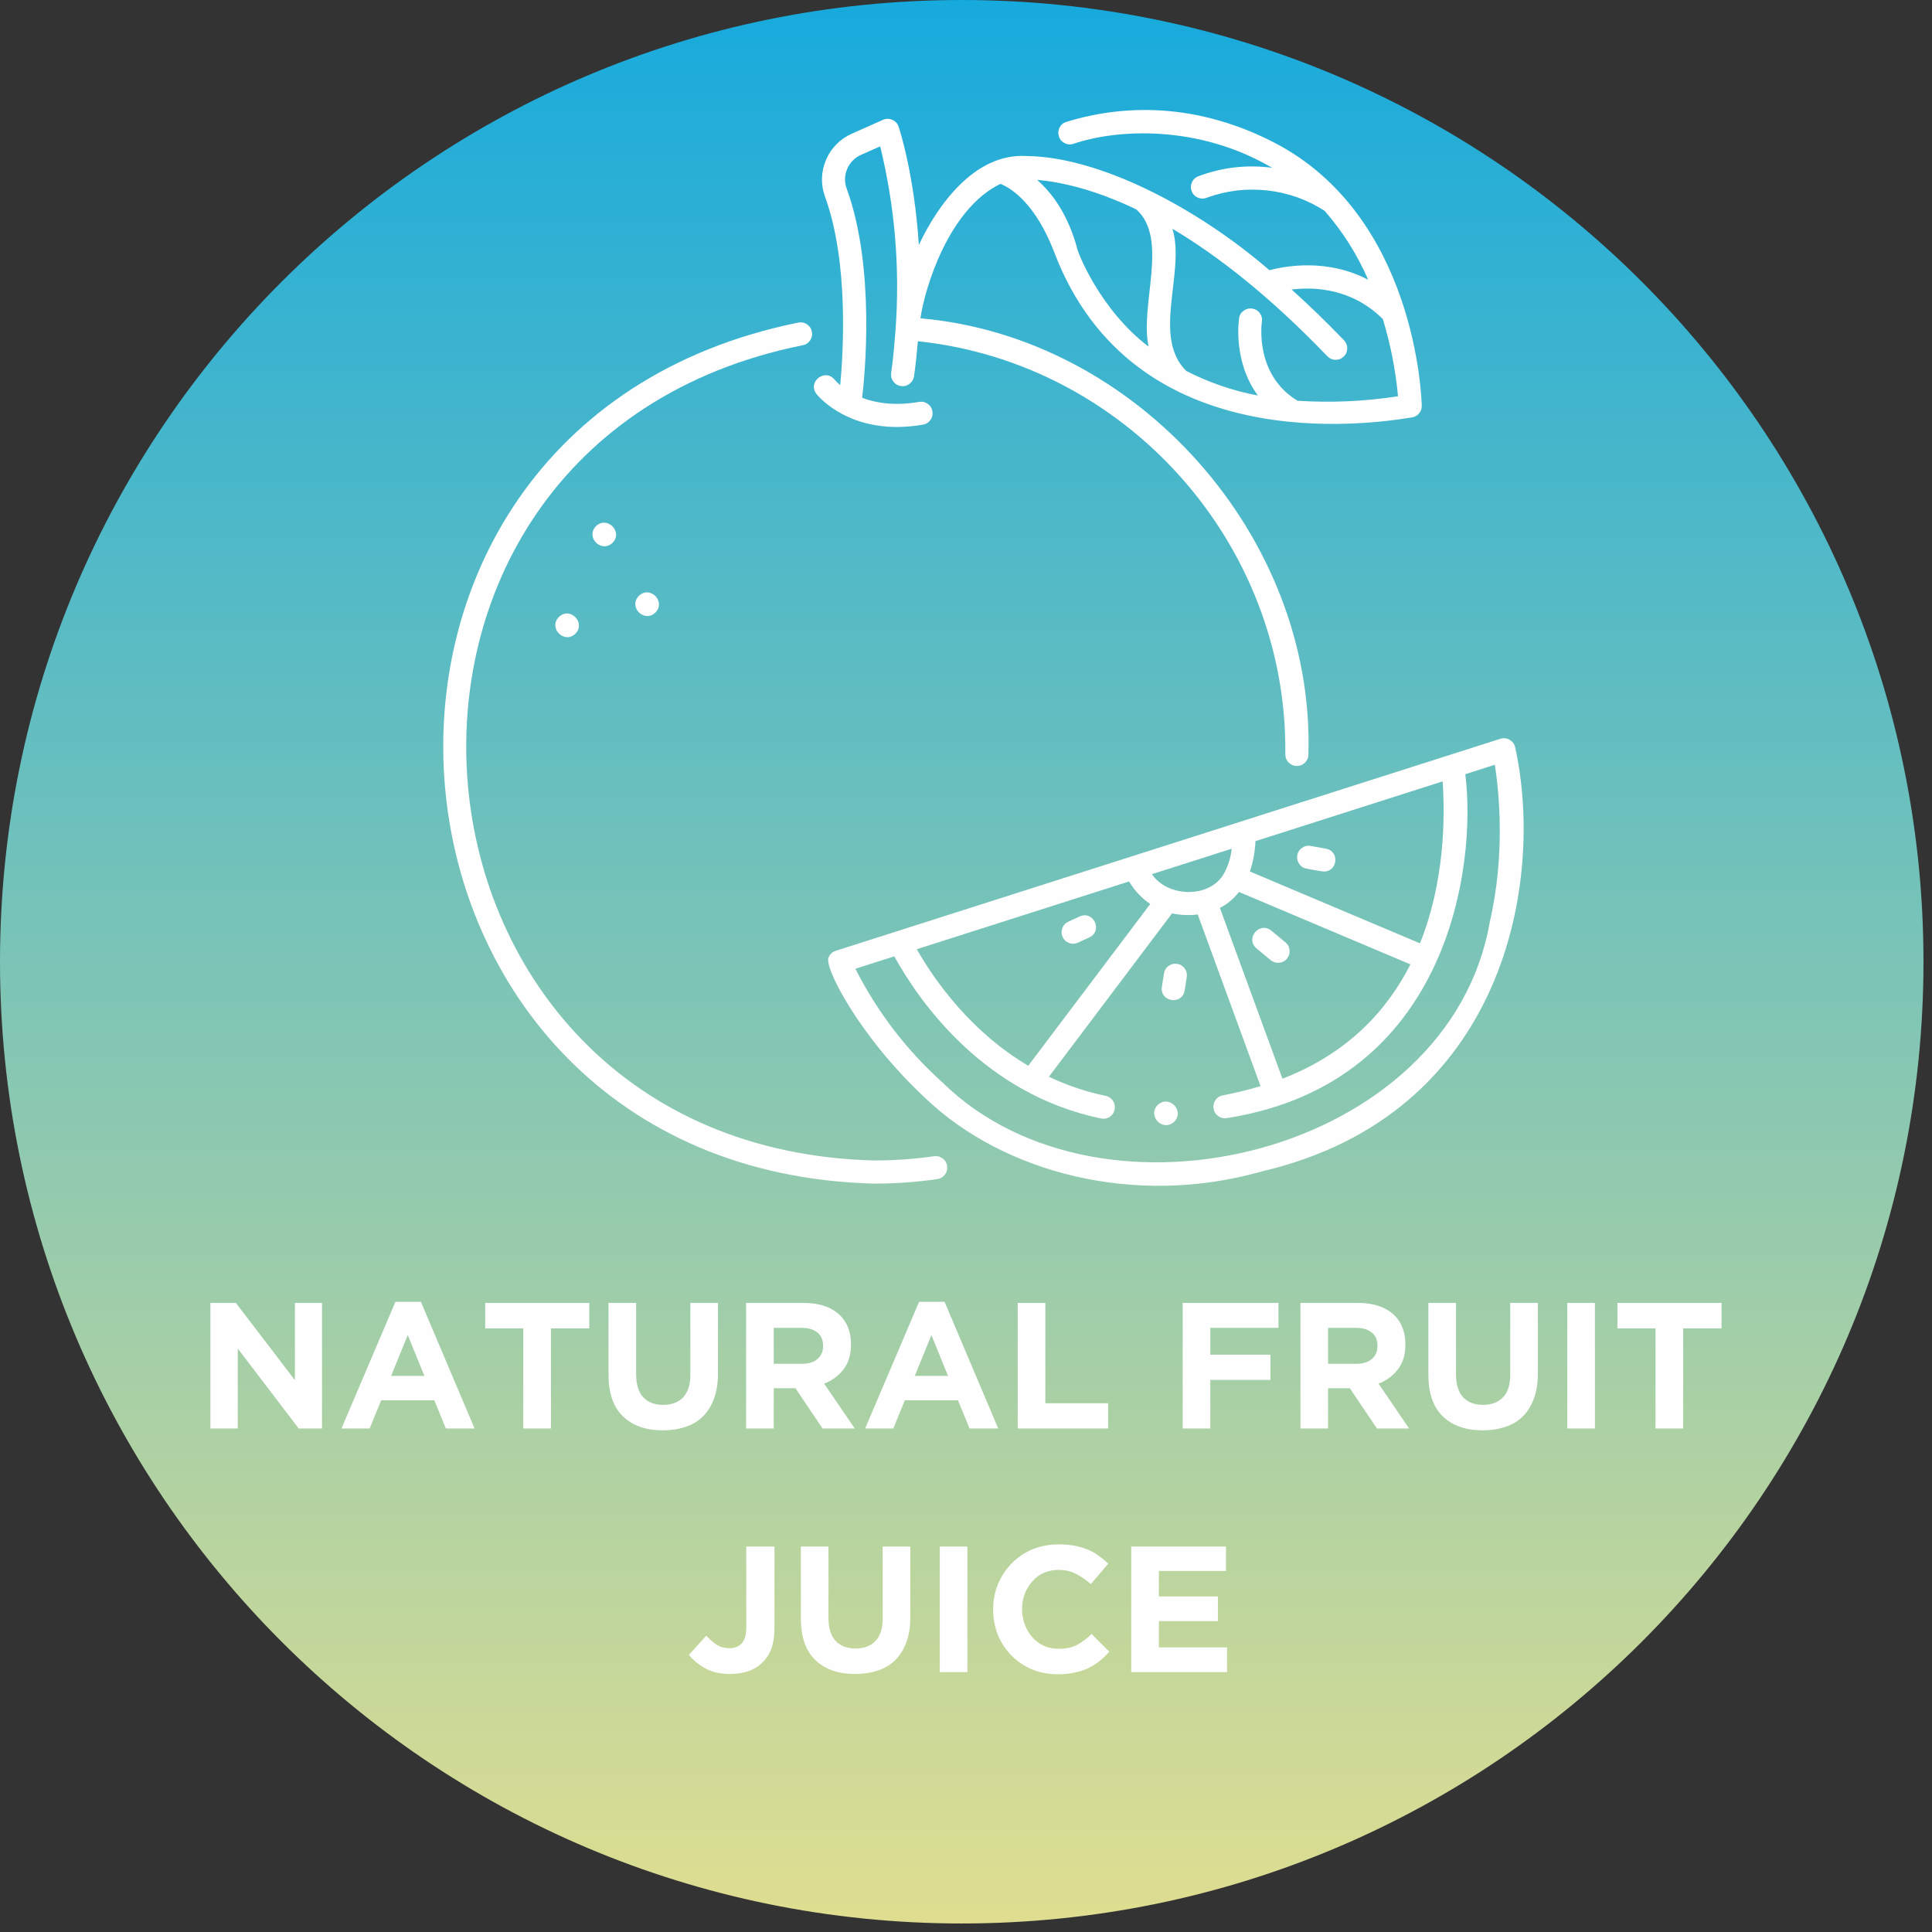 <svg xmlns="http://www.w3.org/2000/svg" xmlns:xlink="http://www.w3.org/1999/xlink" width="150" zoomAndPan="magnify" viewBox="0 0 112.5 112.5" height="150" preserveAspectRatio="xMidYMid meet" version="1.0"><rect x="0" y="0" width="112.5" height="112.5" fill="#333333" stroke="none"/><defs><g/><clipPath id="8e413da20f"><path d="M 0 0 L 112.004 0 L 112.004 112.004 L 0 112.004 Z M 0 0 " clip-rule="nonzero"/></clipPath><clipPath id="9acb863416"><path d="M 56 0 C 25.074 0 0 25.074 0 56 C 0 86.93 25.074 112.004 56 112.004 C 86.93 112.004 112.004 86.93 112.004 56 C 112.004 25.074 86.93 0 56 0 Z M 56 0 " clip-rule="nonzero"/></clipPath><linearGradient x1="128" gradientTransform="matrix(0.438, 0, 0, 0.438, 0, 0)" y1="0" x2="128" gradientUnits="userSpaceOnUse" y2="256" id="57dfe2f392"><stop stop-opacity="1" stop-color="rgb(9%, 66.699%, 86.699%)" offset="0"/><stop stop-opacity="1" stop-color="rgb(9.306%, 66.779%, 86.581%)" offset="0.004"/><stop stop-opacity="1" stop-color="rgb(9.615%, 66.858%, 86.464%)" offset="0.008"/><stop stop-opacity="1" stop-color="rgb(9.923%, 66.937%, 86.345%)" offset="0.012"/><stop stop-opacity="1" stop-color="rgb(10.231%, 67.018%, 86.227%)" offset="0.016"/><stop stop-opacity="1" stop-color="rgb(10.538%, 67.097%, 86.108%)" offset="0.02"/><stop stop-opacity="1" stop-color="rgb(10.846%, 67.177%, 85.991%)" offset="0.023"/><stop stop-opacity="1" stop-color="rgb(11.154%, 67.256%, 85.873%)" offset="0.027"/><stop stop-opacity="1" stop-color="rgb(11.462%, 67.337%, 85.756%)" offset="0.031"/><stop stop-opacity="1" stop-color="rgb(11.769%, 67.416%, 85.637%)" offset="0.035"/><stop stop-opacity="1" stop-color="rgb(12.077%, 67.496%, 85.519%)" offset="0.039"/><stop stop-opacity="1" stop-color="rgb(12.384%, 67.575%, 85.4%)" offset="0.043"/><stop stop-opacity="1" stop-color="rgb(12.692%, 67.656%, 85.283%)" offset="0.047"/><stop stop-opacity="1" stop-color="rgb(13%, 67.735%, 85.165%)" offset="0.051"/><stop stop-opacity="1" stop-color="rgb(13.309%, 67.815%, 85.048%)" offset="0.055"/><stop stop-opacity="1" stop-color="rgb(13.615%, 67.894%, 84.929%)" offset="0.059"/><stop stop-opacity="1" stop-color="rgb(13.924%, 67.975%, 84.811%)" offset="0.062"/><stop stop-opacity="1" stop-color="rgb(14.232%, 68.054%, 84.694%)" offset="0.066"/><stop stop-opacity="1" stop-color="rgb(14.54%, 68.134%, 84.576%)" offset="0.07"/><stop stop-opacity="1" stop-color="rgb(14.847%, 68.213%, 84.457%)" offset="0.074"/><stop stop-opacity="1" stop-color="rgb(15.155%, 68.292%, 84.34%)" offset="0.078"/><stop stop-opacity="1" stop-color="rgb(15.463%, 68.372%, 84.221%)" offset="0.082"/><stop stop-opacity="1" stop-color="rgb(15.771%, 68.452%, 84.103%)" offset="0.086"/><stop stop-opacity="1" stop-color="rgb(16.078%, 68.532%, 83.986%)" offset="0.09"/><stop stop-opacity="1" stop-color="rgb(16.386%, 68.611%, 83.868%)" offset="0.094"/><stop stop-opacity="1" stop-color="rgb(16.695%, 68.69%, 83.749%)" offset="0.098"/><stop stop-opacity="1" stop-color="rgb(17.003%, 68.771%, 83.632%)" offset="0.102"/><stop stop-opacity="1" stop-color="rgb(17.31%, 68.851%, 83.513%)" offset="0.105"/><stop stop-opacity="1" stop-color="rgb(17.618%, 68.93%, 83.395%)" offset="0.109"/><stop stop-opacity="1" stop-color="rgb(17.926%, 69.009%, 83.278%)" offset="0.113"/><stop stop-opacity="1" stop-color="rgb(18.234%, 69.09%, 83.16%)" offset="0.117"/><stop stop-opacity="1" stop-color="rgb(18.541%, 69.17%, 83.041%)" offset="0.121"/><stop stop-opacity="1" stop-color="rgb(18.849%, 69.249%, 82.924%)" offset="0.125"/><stop stop-opacity="1" stop-color="rgb(19.156%, 69.328%, 82.806%)" offset="0.129"/><stop stop-opacity="1" stop-color="rgb(19.464%, 69.409%, 82.689%)" offset="0.133"/><stop stop-opacity="1" stop-color="rgb(19.772%, 69.489%, 82.57%)" offset="0.137"/><stop stop-opacity="1" stop-color="rgb(20.081%, 69.568%, 82.452%)" offset="0.141"/><stop stop-opacity="1" stop-color="rgb(20.387%, 69.647%, 82.333%)" offset="0.145"/><stop stop-opacity="1" stop-color="rgb(20.695%, 69.728%, 82.216%)" offset="0.148"/><stop stop-opacity="1" stop-color="rgb(21.004%, 69.807%, 82.098%)" offset="0.152"/><stop stop-opacity="1" stop-color="rgb(21.312%, 69.887%, 81.981%)" offset="0.156"/><stop stop-opacity="1" stop-color="rgb(21.619%, 69.966%, 81.862%)" offset="0.16"/><stop stop-opacity="1" stop-color="rgb(21.927%, 70.045%, 81.744%)" offset="0.164"/><stop stop-opacity="1" stop-color="rgb(22.235%, 70.125%, 81.625%)" offset="0.168"/><stop stop-opacity="1" stop-color="rgb(22.543%, 70.206%, 81.508%)" offset="0.172"/><stop stop-opacity="1" stop-color="rgb(22.85%, 70.285%, 81.39%)" offset="0.176"/><stop stop-opacity="1" stop-color="rgb(23.158%, 70.364%, 81.273%)" offset="0.18"/><stop stop-opacity="1" stop-color="rgb(23.466%, 70.444%, 81.154%)" offset="0.184"/><stop stop-opacity="1" stop-color="rgb(23.775%, 70.525%, 81.036%)" offset="0.188"/><stop stop-opacity="1" stop-color="rgb(24.081%, 70.604%, 80.919%)" offset="0.191"/><stop stop-opacity="1" stop-color="rgb(24.39%, 70.683%, 80.801%)" offset="0.195"/><stop stop-opacity="1" stop-color="rgb(24.698%, 70.763%, 80.682%)" offset="0.199"/><stop stop-opacity="1" stop-color="rgb(25.006%, 70.844%, 80.565%)" offset="0.203"/><stop stop-opacity="1" stop-color="rgb(25.313%, 70.923%, 80.446%)" offset="0.207"/><stop stop-opacity="1" stop-color="rgb(25.621%, 71.002%, 80.328%)" offset="0.211"/><stop stop-opacity="1" stop-color="rgb(25.929%, 71.082%, 80.211%)" offset="0.215"/><stop stop-opacity="1" stop-color="rgb(26.237%, 71.162%, 80.093%)" offset="0.219"/><stop stop-opacity="1" stop-color="rgb(26.544%, 71.242%, 79.974%)" offset="0.223"/><stop stop-opacity="1" stop-color="rgb(26.852%, 71.321%, 79.857%)" offset="0.227"/><stop stop-opacity="1" stop-color="rgb(27.159%, 71.4%, 79.738%)" offset="0.23"/><stop stop-opacity="1" stop-color="rgb(27.467%, 71.48%, 79.62%)" offset="0.234"/><stop stop-opacity="1" stop-color="rgb(27.776%, 71.559%, 79.503%)" offset="0.238"/><stop stop-opacity="1" stop-color="rgb(28.084%, 71.64%, 79.385%)" offset="0.242"/><stop stop-opacity="1" stop-color="rgb(28.391%, 71.719%, 79.266%)" offset="0.246"/><stop stop-opacity="1" stop-color="rgb(28.699%, 71.799%, 79.149%)" offset="0.25"/><stop stop-opacity="1" stop-color="rgb(29.007%, 71.878%, 79.031%)" offset="0.254"/><stop stop-opacity="1" stop-color="rgb(29.315%, 71.959%, 78.914%)" offset="0.258"/><stop stop-opacity="1" stop-color="rgb(29.622%, 72.038%, 78.795%)" offset="0.262"/><stop stop-opacity="1" stop-color="rgb(29.93%, 72.118%, 78.677%)" offset="0.266"/><stop stop-opacity="1" stop-color="rgb(30.238%, 72.197%, 78.558%)" offset="0.27"/><stop stop-opacity="1" stop-color="rgb(30.547%, 72.278%, 78.441%)" offset="0.273"/><stop stop-opacity="1" stop-color="rgb(30.853%, 72.357%, 78.323%)" offset="0.277"/><stop stop-opacity="1" stop-color="rgb(31.161%, 72.437%, 78.206%)" offset="0.281"/><stop stop-opacity="1" stop-color="rgb(31.47%, 72.516%, 78.087%)" offset="0.285"/><stop stop-opacity="1" stop-color="rgb(31.778%, 72.597%, 77.969%)" offset="0.289"/><stop stop-opacity="1" stop-color="rgb(32.085%, 72.676%, 77.852%)" offset="0.293"/><stop stop-opacity="1" stop-color="rgb(32.393%, 72.755%, 77.734%)" offset="0.297"/><stop stop-opacity="1" stop-color="rgb(32.701%, 72.835%, 77.615%)" offset="0.301"/><stop stop-opacity="1" stop-color="rgb(33.009%, 72.914%, 77.498%)" offset="0.305"/><stop stop-opacity="1" stop-color="rgb(33.316%, 72.993%, 77.379%)" offset="0.309"/><stop stop-opacity="1" stop-color="rgb(33.624%, 73.074%, 77.261%)" offset="0.312"/><stop stop-opacity="1" stop-color="rgb(33.931%, 73.154%, 77.144%)" offset="0.316"/><stop stop-opacity="1" stop-color="rgb(34.239%, 73.233%, 77.026%)" offset="0.32"/><stop stop-opacity="1" stop-color="rgb(34.547%, 73.312%, 76.907%)" offset="0.324"/><stop stop-opacity="1" stop-color="rgb(34.856%, 73.393%, 76.79%)" offset="0.328"/><stop stop-opacity="1" stop-color="rgb(35.162%, 73.473%, 76.671%)" offset="0.332"/><stop stop-opacity="1" stop-color="rgb(35.471%, 73.552%, 76.553%)" offset="0.336"/><stop stop-opacity="1" stop-color="rgb(35.779%, 73.631%, 76.436%)" offset="0.34"/><stop stop-opacity="1" stop-color="rgb(36.087%, 73.712%, 76.318%)" offset="0.344"/><stop stop-opacity="1" stop-color="rgb(36.394%, 73.792%, 76.199%)" offset="0.348"/><stop stop-opacity="1" stop-color="rgb(36.702%, 73.871%, 76.082%)" offset="0.352"/><stop stop-opacity="1" stop-color="rgb(37.01%, 73.95%, 75.964%)" offset="0.355"/><stop stop-opacity="1" stop-color="rgb(37.318%, 74.031%, 75.847%)" offset="0.359"/><stop stop-opacity="1" stop-color="rgb(37.625%, 74.11%, 75.728%)" offset="0.363"/><stop stop-opacity="1" stop-color="rgb(37.933%, 74.19%, 75.61%)" offset="0.367"/><stop stop-opacity="1" stop-color="rgb(38.242%, 74.269%, 75.491%)" offset="0.371"/><stop stop-opacity="1" stop-color="rgb(38.55%, 74.35%, 75.374%)" offset="0.375"/><stop stop-opacity="1" stop-color="rgb(38.857%, 74.429%, 75.256%)" offset="0.379"/><stop stop-opacity="1" stop-color="rgb(39.165%, 74.509%, 75.139%)" offset="0.383"/><stop stop-opacity="1" stop-color="rgb(39.473%, 74.588%, 75.02%)" offset="0.387"/><stop stop-opacity="1" stop-color="rgb(39.781%, 74.667%, 74.902%)" offset="0.391"/><stop stop-opacity="1" stop-color="rgb(40.088%, 74.747%, 74.783%)" offset="0.395"/><stop stop-opacity="1" stop-color="rgb(40.396%, 74.828%, 74.666%)" offset="0.398"/><stop stop-opacity="1" stop-color="rgb(40.703%, 74.907%, 74.548%)" offset="0.402"/><stop stop-opacity="1" stop-color="rgb(41.011%, 74.986%, 74.431%)" offset="0.406"/><stop stop-opacity="1" stop-color="rgb(41.319%, 75.066%, 74.312%)" offset="0.41"/><stop stop-opacity="1" stop-color="rgb(41.628%, 75.146%, 74.194%)" offset="0.414"/><stop stop-opacity="1" stop-color="rgb(41.934%, 75.226%, 74.077%)" offset="0.418"/><stop stop-opacity="1" stop-color="rgb(42.242%, 75.305%, 73.959%)" offset="0.422"/><stop stop-opacity="1" stop-color="rgb(42.551%, 75.385%, 73.84%)" offset="0.426"/><stop stop-opacity="1" stop-color="rgb(42.859%, 75.465%, 73.723%)" offset="0.43"/><stop stop-opacity="1" stop-color="rgb(43.166%, 75.545%, 73.604%)" offset="0.434"/><stop stop-opacity="1" stop-color="rgb(43.474%, 75.624%, 73.486%)" offset="0.438"/><stop stop-opacity="1" stop-color="rgb(43.782%, 75.703%, 73.369%)" offset="0.441"/><stop stop-opacity="1" stop-color="rgb(44.09%, 75.784%, 73.251%)" offset="0.445"/><stop stop-opacity="1" stop-color="rgb(44.397%, 75.864%, 73.132%)" offset="0.449"/><stop stop-opacity="1" stop-color="rgb(44.705%, 75.943%, 73.015%)" offset="0.453"/><stop stop-opacity="1" stop-color="rgb(45.013%, 76.022%, 72.896%)" offset="0.457"/><stop stop-opacity="1" stop-color="rgb(45.322%, 76.102%, 72.778%)" offset="0.461"/><stop stop-opacity="1" stop-color="rgb(45.628%, 76.181%, 72.661%)" offset="0.465"/><stop stop-opacity="1" stop-color="rgb(45.937%, 76.262%, 72.543%)" offset="0.469"/><stop stop-opacity="1" stop-color="rgb(46.245%, 76.341%, 72.424%)" offset="0.473"/><stop stop-opacity="1" stop-color="rgb(46.553%, 76.421%, 72.307%)" offset="0.477"/><stop stop-opacity="1" stop-color="rgb(46.86%, 76.5%, 72.189%)" offset="0.48"/><stop stop-opacity="1" stop-color="rgb(47.168%, 76.581%, 72.072%)" offset="0.484"/><stop stop-opacity="1" stop-color="rgb(47.475%, 76.66%, 71.953%)" offset="0.488"/><stop stop-opacity="1" stop-color="rgb(47.783%, 76.74%, 71.835%)" offset="0.492"/><stop stop-opacity="1" stop-color="rgb(48.091%, 76.819%, 71.716%)" offset="0.496"/><stop stop-opacity="1" stop-color="rgb(48.399%, 76.9%, 71.599%)" offset="0.5"/><stop stop-opacity="1" stop-color="rgb(48.706%, 76.979%, 71.481%)" offset="0.504"/><stop stop-opacity="1" stop-color="rgb(49.014%, 77.058%, 71.364%)" offset="0.508"/><stop stop-opacity="1" stop-color="rgb(49.323%, 77.138%, 71.245%)" offset="0.512"/><stop stop-opacity="1" stop-color="rgb(49.631%, 77.219%, 71.127%)" offset="0.516"/><stop stop-opacity="1" stop-color="rgb(49.937%, 77.298%, 71.008%)" offset="0.52"/><stop stop-opacity="1" stop-color="rgb(50.246%, 77.377%, 70.891%)" offset="0.523"/><stop stop-opacity="1" stop-color="rgb(50.554%, 77.457%, 70.773%)" offset="0.527"/><stop stop-opacity="1" stop-color="rgb(50.862%, 77.536%, 70.656%)" offset="0.531"/><stop stop-opacity="1" stop-color="rgb(51.169%, 77.615%, 70.537%)" offset="0.535"/><stop stop-opacity="1" stop-color="rgb(51.477%, 77.696%, 70.419%)" offset="0.539"/><stop stop-opacity="1" stop-color="rgb(51.785%, 77.776%, 70.302%)" offset="0.543"/><stop stop-opacity="1" stop-color="rgb(52.094%, 77.855%, 70.184%)" offset="0.547"/><stop stop-opacity="1" stop-color="rgb(52.4%, 77.934%, 70.065%)" offset="0.551"/><stop stop-opacity="1" stop-color="rgb(52.708%, 78.015%, 69.948%)" offset="0.555"/><stop stop-opacity="1" stop-color="rgb(53.017%, 78.094%, 69.829%)" offset="0.559"/><stop stop-opacity="1" stop-color="rgb(53.325%, 78.174%, 69.711%)" offset="0.562"/><stop stop-opacity="1" stop-color="rgb(53.632%, 78.253%, 69.594%)" offset="0.566"/><stop stop-opacity="1" stop-color="rgb(53.94%, 78.334%, 69.476%)" offset="0.57"/><stop stop-opacity="1" stop-color="rgb(54.247%, 78.413%, 69.357%)" offset="0.574"/><stop stop-opacity="1" stop-color="rgb(54.555%, 78.493%, 69.24%)" offset="0.578"/><stop stop-opacity="1" stop-color="rgb(54.863%, 78.572%, 69.121%)" offset="0.582"/><stop stop-opacity="1" stop-color="rgb(55.171%, 78.653%, 69.003%)" offset="0.586"/><stop stop-opacity="1" stop-color="rgb(55.478%, 78.732%, 68.886%)" offset="0.59"/><stop stop-opacity="1" stop-color="rgb(55.786%, 78.812%, 68.768%)" offset="0.594"/><stop stop-opacity="1" stop-color="rgb(56.094%, 78.891%, 68.649%)" offset="0.598"/><stop stop-opacity="1" stop-color="rgb(56.403%, 78.972%, 68.532%)" offset="0.602"/><stop stop-opacity="1" stop-color="rgb(56.709%, 79.051%, 68.414%)" offset="0.605"/><stop stop-opacity="1" stop-color="rgb(57.018%, 79.131%, 68.297%)" offset="0.609"/><stop stop-opacity="1" stop-color="rgb(57.326%, 79.21%, 68.178%)" offset="0.613"/><stop stop-opacity="1" stop-color="rgb(57.634%, 79.289%, 68.06%)" offset="0.617"/><stop stop-opacity="1" stop-color="rgb(57.941%, 79.369%, 67.941%)" offset="0.621"/><stop stop-opacity="1" stop-color="rgb(58.249%, 79.449%, 67.824%)" offset="0.625"/><stop stop-opacity="1" stop-color="rgb(58.557%, 79.529%, 67.706%)" offset="0.629"/><stop stop-opacity="1" stop-color="rgb(58.865%, 79.608%, 67.589%)" offset="0.633"/><stop stop-opacity="1" stop-color="rgb(59.172%, 79.688%, 67.47%)" offset="0.637"/><stop stop-opacity="1" stop-color="rgb(59.48%, 79.768%, 67.352%)" offset="0.641"/><stop stop-opacity="1" stop-color="rgb(59.789%, 79.848%, 67.233%)" offset="0.645"/><stop stop-opacity="1" stop-color="rgb(60.097%, 79.927%, 67.116%)" offset="0.648"/><stop stop-opacity="1" stop-color="rgb(60.403%, 80.006%, 66.998%)" offset="0.652"/><stop stop-opacity="1" stop-color="rgb(60.712%, 80.087%, 66.881%)" offset="0.656"/><stop stop-opacity="1" stop-color="rgb(61.018%, 80.167%, 66.762%)" offset="0.66"/><stop stop-opacity="1" stop-color="rgb(61.327%, 80.246%, 66.644%)" offset="0.664"/><stop stop-opacity="1" stop-color="rgb(61.635%, 80.325%, 66.527%)" offset="0.668"/><stop stop-opacity="1" stop-color="rgb(61.943%, 80.406%, 66.409%)" offset="0.672"/><stop stop-opacity="1" stop-color="rgb(62.25%, 80.486%, 66.29%)" offset="0.676"/><stop stop-opacity="1" stop-color="rgb(62.558%, 80.565%, 66.173%)" offset="0.68"/><stop stop-opacity="1" stop-color="rgb(62.866%, 80.644%, 66.054%)" offset="0.684"/><stop stop-opacity="1" stop-color="rgb(63.174%, 80.724%, 65.936%)" offset="0.688"/><stop stop-opacity="1" stop-color="rgb(63.481%, 80.803%, 65.819%)" offset="0.691"/><stop stop-opacity="1" stop-color="rgb(63.789%, 80.884%, 65.701%)" offset="0.695"/><stop stop-opacity="1" stop-color="rgb(64.098%, 80.963%, 65.582%)" offset="0.699"/><stop stop-opacity="1" stop-color="rgb(64.406%, 81.042%, 65.465%)" offset="0.703"/><stop stop-opacity="1" stop-color="rgb(64.713%, 81.122%, 65.346%)" offset="0.707"/><stop stop-opacity="1" stop-color="rgb(65.021%, 81.203%, 65.228%)" offset="0.711"/><stop stop-opacity="1" stop-color="rgb(65.329%, 81.282%, 65.111%)" offset="0.715"/><stop stop-opacity="1" stop-color="rgb(65.637%, 81.361%, 64.993%)" offset="0.719"/><stop stop-opacity="1" stop-color="rgb(65.944%, 81.441%, 64.874%)" offset="0.723"/><stop stop-opacity="1" stop-color="rgb(66.252%, 81.522%, 64.757%)" offset="0.727"/><stop stop-opacity="1" stop-color="rgb(66.56%, 81.601%, 64.639%)" offset="0.73"/><stop stop-opacity="1" stop-color="rgb(66.869%, 81.68%, 64.522%)" offset="0.734"/><stop stop-opacity="1" stop-color="rgb(67.175%, 81.76%, 64.403%)" offset="0.738"/><stop stop-opacity="1" stop-color="rgb(67.484%, 81.841%, 64.285%)" offset="0.742"/><stop stop-opacity="1" stop-color="rgb(67.792%, 81.92%, 64.166%)" offset="0.746"/><stop stop-opacity="1" stop-color="rgb(68.1%, 81.999%, 64.049%)" offset="0.75"/><stop stop-opacity="1" stop-color="rgb(68.407%, 82.079%, 63.931%)" offset="0.754"/><stop stop-opacity="1" stop-color="rgb(68.715%, 82.158%, 63.814%)" offset="0.758"/><stop stop-opacity="1" stop-color="rgb(69.022%, 82.237%, 63.695%)" offset="0.762"/><stop stop-opacity="1" stop-color="rgb(69.33%, 82.318%, 63.577%)" offset="0.766"/><stop stop-opacity="1" stop-color="rgb(69.638%, 82.397%, 63.458%)" offset="0.77"/><stop stop-opacity="1" stop-color="rgb(69.946%, 82.477%, 63.341%)" offset="0.773"/><stop stop-opacity="1" stop-color="rgb(70.253%, 82.556%, 63.223%)" offset="0.777"/><stop stop-opacity="1" stop-color="rgb(70.561%, 82.637%, 63.106%)" offset="0.781"/><stop stop-opacity="1" stop-color="rgb(70.869%, 82.716%, 62.987%)" offset="0.785"/><stop stop-opacity="1" stop-color="rgb(71.178%, 82.796%, 62.869%)" offset="0.789"/><stop stop-opacity="1" stop-color="rgb(71.484%, 82.875%, 62.752%)" offset="0.793"/><stop stop-opacity="1" stop-color="rgb(71.793%, 82.956%, 62.634%)" offset="0.797"/><stop stop-opacity="1" stop-color="rgb(72.101%, 83.035%, 62.515%)" offset="0.801"/><stop stop-opacity="1" stop-color="rgb(72.409%, 83.115%, 62.398%)" offset="0.805"/><stop stop-opacity="1" stop-color="rgb(72.716%, 83.194%, 62.279%)" offset="0.809"/><stop stop-opacity="1" stop-color="rgb(73.024%, 83.275%, 62.161%)" offset="0.812"/><stop stop-opacity="1" stop-color="rgb(73.332%, 83.354%, 62.044%)" offset="0.816"/><stop stop-opacity="1" stop-color="rgb(73.64%, 83.434%, 61.926%)" offset="0.82"/><stop stop-opacity="1" stop-color="rgb(73.947%, 83.513%, 61.807%)" offset="0.824"/><stop stop-opacity="1" stop-color="rgb(74.255%, 83.592%, 61.69%)" offset="0.828"/><stop stop-opacity="1" stop-color="rgb(74.564%, 83.672%, 61.571%)" offset="0.832"/><stop stop-opacity="1" stop-color="rgb(74.872%, 83.752%, 61.453%)" offset="0.836"/><stop stop-opacity="1" stop-color="rgb(75.179%, 83.832%, 61.336%)" offset="0.84"/><stop stop-opacity="1" stop-color="rgb(75.487%, 83.911%, 61.218%)" offset="0.844"/><stop stop-opacity="1" stop-color="rgb(75.793%, 83.99%, 61.099%)" offset="0.848"/><stop stop-opacity="1" stop-color="rgb(76.102%, 84.071%, 60.982%)" offset="0.852"/><stop stop-opacity="1" stop-color="rgb(76.41%, 84.151%, 60.864%)" offset="0.855"/><stop stop-opacity="1" stop-color="rgb(76.718%, 84.23%, 60.747%)" offset="0.859"/><stop stop-opacity="1" stop-color="rgb(77.025%, 84.309%, 60.628%)" offset="0.863"/><stop stop-opacity="1" stop-color="rgb(77.333%, 84.39%, 60.51%)" offset="0.867"/><stop stop-opacity="1" stop-color="rgb(77.641%, 84.47%, 60.391%)" offset="0.871"/><stop stop-opacity="1" stop-color="rgb(77.95%, 84.549%, 60.274%)" offset="0.875"/><stop stop-opacity="1" stop-color="rgb(78.256%, 84.628%, 60.156%)" offset="0.879"/><stop stop-opacity="1" stop-color="rgb(78.564%, 84.709%, 60.039%)" offset="0.883"/><stop stop-opacity="1" stop-color="rgb(78.873%, 84.789%, 59.92%)" offset="0.887"/><stop stop-opacity="1" stop-color="rgb(79.181%, 84.868%, 59.802%)" offset="0.891"/><stop stop-opacity="1" stop-color="rgb(79.488%, 84.947%, 59.683%)" offset="0.895"/><stop stop-opacity="1" stop-color="rgb(79.796%, 85.028%, 59.566%)" offset="0.898"/><stop stop-opacity="1" stop-color="rgb(80.104%, 85.107%, 59.448%)" offset="0.902"/><stop stop-opacity="1" stop-color="rgb(80.412%, 85.187%, 59.331%)" offset="0.906"/><stop stop-opacity="1" stop-color="rgb(80.719%, 85.266%, 59.212%)" offset="0.91"/><stop stop-opacity="1" stop-color="rgb(81.027%, 85.345%, 59.094%)" offset="0.914"/><stop stop-opacity="1" stop-color="rgb(81.335%, 85.425%, 58.977%)" offset="0.918"/><stop stop-opacity="1" stop-color="rgb(81.644%, 85.506%, 58.859%)" offset="0.922"/><stop stop-opacity="1" stop-color="rgb(81.95%, 85.585%, 58.74%)" offset="0.926"/><stop stop-opacity="1" stop-color="rgb(82.259%, 85.664%, 58.623%)" offset="0.93"/><stop stop-opacity="1" stop-color="rgb(82.565%, 85.744%, 58.504%)" offset="0.934"/><stop stop-opacity="1" stop-color="rgb(82.874%, 85.825%, 58.386%)" offset="0.938"/><stop stop-opacity="1" stop-color="rgb(83.182%, 85.904%, 58.269%)" offset="0.941"/><stop stop-opacity="1" stop-color="rgb(83.49%, 85.983%, 58.151%)" offset="0.945"/><stop stop-opacity="1" stop-color="rgb(83.797%, 86.063%, 58.032%)" offset="0.949"/><stop stop-opacity="1" stop-color="rgb(84.105%, 86.143%, 57.915%)" offset="0.953"/><stop stop-opacity="1" stop-color="rgb(84.413%, 86.223%, 57.796%)" offset="0.957"/><stop stop-opacity="1" stop-color="rgb(84.721%, 86.302%, 57.678%)" offset="0.961"/><stop stop-opacity="1" stop-color="rgb(85.028%, 86.382%, 57.561%)" offset="0.965"/><stop stop-opacity="1" stop-color="rgb(85.336%, 86.462%, 57.443%)" offset="0.969"/><stop stop-opacity="1" stop-color="rgb(85.645%, 86.542%, 57.324%)" offset="0.973"/><stop stop-opacity="1" stop-color="rgb(85.953%, 86.621%, 57.207%)" offset="0.977"/><stop stop-opacity="1" stop-color="rgb(86.259%, 86.7%, 57.089%)" offset="0.98"/><stop stop-opacity="1" stop-color="rgb(86.568%, 86.78%, 56.972%)" offset="0.984"/><stop stop-opacity="1" stop-color="rgb(86.876%, 86.859%, 56.853%)" offset="0.988"/><stop stop-opacity="1" stop-color="rgb(87.184%, 86.94%, 56.735%)" offset="0.992"/><stop stop-opacity="1" stop-color="rgb(87.491%, 87.019%, 56.616%)" offset="0.996"/><stop stop-opacity="1" stop-color="rgb(87.799%, 87.099%, 56.499%)" offset="1"/></linearGradient></defs><g clip-path="url(#8e413da20f)"><g clip-path="url(#9acb863416)"><path fill="url(#57dfe2f392)" d="M 0 0 L 0 112.004 L 112.004 112.004 L 112.004 0 Z M 0 0 " fill-rule="nonzero"/></g></g><path fill="#fefefe" d="M 47.277 19.328 C 47.246 19.145 47.156 19 47.004 18.895 C 46.852 18.785 46.684 18.75 46.5 18.781 C 16.395 24.859 20.234 68.168 50.93 68.922 C 52.152 68.922 53.367 68.832 54.574 68.66 C 54.762 68.633 54.91 68.547 55.023 68.398 C 55.133 68.25 55.176 68.082 55.152 67.898 C 55.125 67.711 55.035 67.562 54.887 67.453 C 54.734 67.34 54.566 67.301 54.383 67.328 C 53.238 67.492 52.086 67.574 50.93 67.574 C 21.859 66.859 18.246 25.852 46.734 20.105 C 46.918 20.074 47.062 19.98 47.168 19.828 C 47.273 19.68 47.312 19.512 47.277 19.328 Z M 47.277 19.328 " fill-opacity="1" fill-rule="nonzero"/><path fill="#fefefe" d="M 88.227 43.508 C 88.184 43.316 88.074 43.176 87.902 43.078 C 87.734 42.98 87.555 42.961 87.367 43.02 L 84.398 43.965 C 75.242 46.883 61.387 51.305 52.195 54.238 L 48.672 55.363 C 48.484 55.422 48.348 55.539 48.266 55.719 C 47.875 56.164 50.039 60.398 53.953 64.008 C 58.363 68.199 65.961 70.352 73.492 68.207 C 87.652 64.891 89.953 51.332 88.227 43.508 Z M 82.684 54.93 L 72.781 50.746 C 72.973 50.172 73.082 49.582 73.105 48.98 L 84.004 45.5 C 84.152 47.652 84.113 51.375 82.684 54.93 Z M 74.676 62.812 L 71.035 52.867 C 71.477 52.641 71.844 52.332 72.145 51.938 L 82.129 56.156 C 80.754 58.867 78.457 61.355 74.676 62.812 Z M 53.383 55.273 L 65.746 51.328 C 66.059 51.855 66.469 52.293 66.977 52.641 L 59.875 62.059 C 56.531 60.078 54.445 57.129 53.383 55.273 Z M 67.078 50.902 L 71.719 49.422 C 71.672 49.926 71.523 50.395 71.285 50.84 C 70.465 52.348 67.973 52.25 67.078 50.902 Z M 86.746 53.707 C 84.395 67.164 64.227 72.184 54.887 63.039 C 52.785 61.145 51.09 58.934 49.809 56.41 L 52.074 55.688 C 53.574 58.398 57.324 63.719 64.113 65.129 C 64.293 65.168 64.461 65.137 64.617 65.035 C 64.773 64.934 64.867 64.789 64.906 64.609 C 64.941 64.426 64.91 64.258 64.809 64.102 C 64.707 63.949 64.566 63.852 64.387 63.812 C 63.238 63.574 62.137 63.203 61.078 62.699 L 68.25 53.184 C 68.746 53.293 69.242 53.312 69.742 53.25 L 73.402 63.246 C 72.68 63.461 71.949 63.641 71.215 63.781 C 71.027 63.812 70.883 63.906 70.773 64.062 C 70.668 64.219 70.633 64.387 70.668 64.57 C 70.703 64.754 70.801 64.898 70.957 65.004 C 71.113 65.109 71.281 65.141 71.469 65.102 C 84.406 63.055 85.996 50.352 85.324 45.082 L 87.043 44.531 C 87.281 46.047 87.672 49.73 86.746 53.703 Z M 86.746 53.707 " fill-opacity="1" fill-rule="nonzero"/><path fill="#fefefe" d="M 48.598 22.105 C 48.039 21.426 47.008 22.234 47.539 22.938 C 47.609 23.027 49.09 24.863 52.227 24.863 C 52.738 24.859 53.242 24.816 53.746 24.727 C 53.93 24.695 54.074 24.605 54.18 24.453 C 54.289 24.301 54.324 24.133 54.293 23.949 C 54.262 23.766 54.172 23.621 54.02 23.516 C 53.867 23.406 53.699 23.371 53.516 23.402 C 52.086 23.648 50.992 23.465 50.203 23.164 C 50.352 21.902 50.984 15.602 49.305 10.988 C 49.234 10.805 49.203 10.613 49.207 10.414 C 49.211 10.219 49.254 10.027 49.328 9.844 C 49.406 9.664 49.512 9.5 49.648 9.359 C 49.789 9.215 49.945 9.105 50.125 9.023 L 51.254 8.523 C 52.105 12.016 52.406 15.555 52.152 19.141 C 52.074 20.125 52.023 20.773 51.891 21.73 C 51.867 21.914 51.91 22.078 52.023 22.223 C 52.133 22.371 52.281 22.457 52.465 22.48 C 52.645 22.508 52.809 22.465 52.957 22.355 C 53.105 22.246 53.191 22.098 53.223 21.918 C 53.32 21.219 53.391 20.539 53.449 19.871 C 65.578 21.141 74.988 31.664 74.844 43.922 C 74.844 44.109 74.906 44.266 75.035 44.398 C 75.164 44.531 75.324 44.602 75.508 44.602 C 75.695 44.605 75.852 44.543 75.984 44.41 C 76.117 44.281 76.188 44.125 76.188 43.938 C 76.566 31.254 66.219 19.637 53.598 18.535 C 53.848 16.766 55.246 12.164 58.254 10.707 C 59 10.996 60.363 12 61.395 14.707 C 65.984 26.738 79.715 24.711 82.227 24.305 C 82.391 24.277 82.527 24.199 82.633 24.07 C 82.742 23.941 82.793 23.797 82.789 23.629 C 82.777 23.176 82.449 12.539 74.156 8.281 C 69.23 5.754 64.883 6.238 62.102 7.094 C 61.922 7.145 61.789 7.254 61.703 7.418 C 61.617 7.582 61.602 7.754 61.656 7.934 C 61.707 8.109 61.816 8.242 61.98 8.328 C 62.145 8.418 62.316 8.434 62.496 8.379 C 65.02 7.512 69.773 7.242 74.074 9.77 C 72.59 9.574 71.145 9.746 69.742 10.277 C 69.574 10.352 69.457 10.477 69.391 10.648 C 69.324 10.82 69.328 10.988 69.398 11.156 C 69.473 11.328 69.594 11.445 69.766 11.516 C 69.938 11.582 70.105 11.582 70.277 11.512 C 71.414 11.098 72.586 10.957 73.793 11.09 C 74.996 11.223 76.109 11.617 77.129 12.273 C 78.184 13.48 79.031 14.82 79.668 16.289 C 77.285 15.039 74.844 15.488 73.918 15.734 C 69.711 12.094 64.027 9.133 59.793 9.086 C 56.754 8.891 54.59 11.961 53.504 14.262 C 53.238 10.164 52.383 7.543 52.328 7.379 C 52.266 7.191 52.141 7.059 51.961 6.98 C 51.781 6.898 51.598 6.898 51.418 6.977 L 49.582 7.793 C 49.246 7.945 48.949 8.152 48.691 8.418 C 48.434 8.68 48.234 8.98 48.094 9.32 C 47.949 9.66 47.875 10.012 47.863 10.379 C 47.855 10.75 47.914 11.105 48.039 11.449 C 49.422 15.242 49.109 20.477 48.926 22.426 C 48.809 22.328 48.699 22.223 48.598 22.105 Z M 62.691 14.344 C 62.145 12.422 61.242 11.219 60.391 10.473 C 61.789 10.598 63.742 11.031 66.168 12.195 C 68.078 13.906 66.355 17.754 66.883 20.184 C 64.074 18.059 62.711 14.656 62.691 14.344 Z M 80.523 18.582 C 80.969 20.047 81.266 21.547 81.406 23.074 C 79.465 23.375 77.516 23.461 75.555 23.336 C 73.062 21.828 73.461 18.863 73.48 18.727 C 73.508 18.543 73.465 18.379 73.355 18.23 C 73.246 18.082 73.098 17.996 72.918 17.969 C 72.734 17.941 72.57 17.98 72.422 18.09 C 72.27 18.195 72.18 18.34 72.152 18.523 C 72.133 18.652 71.789 21.051 73.246 23.031 C 71.789 22.754 70.398 22.277 69.078 21.602 C 67.051 19.613 69.039 15.844 68.273 13.324 C 70.875 14.871 73.902 17.215 77.293 20.746 C 77.422 20.879 77.578 20.949 77.766 20.953 C 77.949 20.957 78.109 20.895 78.242 20.766 C 78.379 20.637 78.445 20.48 78.449 20.293 C 78.453 20.109 78.391 19.949 78.262 19.816 C 77.211 18.723 76.195 17.742 75.211 16.859 C 76.547 16.695 78.734 16.793 80.523 18.582 Z M 80.523 18.582 " fill-opacity="1" fill-rule="nonzero"/><path fill="#fefefe" d="M 76.086 50.582 C 76.156 50.594 77.047 50.762 77.094 50.75 C 77.898 50.746 78.012 49.566 77.211 49.418 L 76.32 49.258 C 76.137 49.223 75.973 49.262 75.82 49.367 C 75.668 49.473 75.574 49.617 75.539 49.801 C 75.508 49.984 75.547 50.152 75.652 50.305 C 75.758 50.457 75.902 50.551 76.086 50.582 Z M 76.086 50.582 " fill-opacity="1" fill-rule="nonzero"/><path fill="#fefefe" d="M 74.023 54.188 C 73.332 53.637 72.492 54.652 73.168 55.227 L 73.992 55.91 C 74.137 56.027 74.301 56.078 74.484 56.062 C 74.672 56.043 74.824 55.965 74.941 55.82 C 75.059 55.676 75.109 55.512 75.09 55.328 C 75.074 55.141 74.992 54.988 74.848 54.871 Z M 74.023 54.188 " fill-opacity="1" fill-rule="nonzero"/><path fill="#fefefe" d="M 68.543 56.125 C 68.359 56.098 68.195 56.137 68.043 56.246 C 67.895 56.355 67.805 56.504 67.777 56.688 L 67.656 57.469 C 67.535 58.344 68.832 58.551 68.984 57.676 L 69.105 56.895 C 69.133 56.711 69.094 56.543 68.984 56.391 C 68.875 56.242 68.727 56.152 68.543 56.125 Z M 68.543 56.125 " fill-opacity="1" fill-rule="nonzero"/><path fill="#fefefe" d="M 62.871 53.363 L 62.207 53.668 C 62.039 53.746 61.922 53.875 61.859 54.047 C 61.793 54.223 61.801 54.395 61.879 54.562 C 61.957 54.73 62.082 54.848 62.258 54.91 C 62.43 54.977 62.602 54.969 62.77 54.891 L 63.438 54.582 C 64.23 54.199 63.68 53.004 62.871 53.363 Z M 62.871 53.363 " fill-opacity="1" fill-rule="nonzero"/><path fill="#fefefe" d="M 32.543 35.926 C 31.914 36.57 32.855 37.523 33.504 36.902 C 34.133 36.258 33.195 35.305 32.543 35.926 Z M 32.543 35.926 " fill-opacity="1" fill-rule="nonzero"/><path fill="#fefefe" d="M 37.203 34.695 C 36.57 35.34 37.512 36.289 38.164 35.672 C 38.793 35.027 37.852 34.074 37.203 34.695 Z M 37.203 34.695 " fill-opacity="1" fill-rule="nonzero"/><path fill="#fefefe" d="M 34.707 30.637 C 34.074 31.277 35.016 32.23 35.668 31.609 C 36.297 30.969 35.355 30.016 34.707 30.637 Z M 34.707 30.637 " fill-opacity="1" fill-rule="nonzero"/><path fill="#fefefe" d="M 67.414 64.344 C 66.785 64.984 67.723 65.938 68.375 65.316 C 69.004 64.676 68.066 63.723 67.414 64.344 Z M 67.414 64.344 " fill-opacity="1" fill-rule="nonzero"/><g fill="#fefefe" fill-opacity="1"><g transform="translate(11.376, 83.18)"><g><path d="M 0.875 -7.312 L 2.359 -7.312 L 5.797 -2.812 L 5.797 -7.312 L 7.375 -7.312 L 7.375 0 L 6.016 0 L 2.469 -4.656 L 2.469 0 L 0.875 0 Z M 0.875 -7.312 "/></g></g></g><g fill="#fefefe" fill-opacity="1"><g transform="translate(19.634, 83.18)"><g><path d="M 3.391 -7.375 L 4.875 -7.375 L 8 0 L 6.328 0 L 5.656 -1.641 L 2.562 -1.641 L 1.891 0 L 0.25 0 Z M 5.078 -3.062 L 4.109 -5.438 L 3.141 -3.062 Z M 5.078 -3.062 "/></g></g></g><g fill="#fefefe" fill-opacity="1"><g transform="translate(27.893, 83.18)"><g><path d="M 2.578 -5.828 L 0.359 -5.828 L 0.359 -7.312 L 6.422 -7.312 L 6.422 -5.828 L 4.188 -5.828 L 4.188 0 L 2.578 0 Z M 2.578 -5.828 "/></g></g></g><g fill="#fefefe" fill-opacity="1"><g transform="translate(34.667, 83.18)"><g><path d="M 3.938 0.109 C 2.945 0.109 2.172 -0.16 1.609 -0.703 C 1.047 -1.242 0.766 -2.055 0.766 -3.141 L 0.766 -7.312 L 2.375 -7.312 L 2.375 -3.172 C 2.375 -2.578 2.508 -2.129 2.781 -1.828 C 3.062 -1.523 3.453 -1.375 3.953 -1.375 C 4.441 -1.375 4.828 -1.52 5.109 -1.812 C 5.391 -2.102 5.531 -2.539 5.531 -3.125 L 5.531 -7.312 L 7.141 -7.312 L 7.141 -3.188 C 7.141 -2.633 7.062 -2.148 6.906 -1.734 C 6.758 -1.328 6.547 -0.984 6.266 -0.703 C 5.992 -0.43 5.656 -0.227 5.25 -0.094 C 4.852 0.039 4.414 0.109 3.938 0.109 Z M 3.938 0.109 "/></g></g></g><g fill="#fefefe" fill-opacity="1"><g transform="translate(42.569, 83.18)"><g><path d="M 0.875 -7.312 L 4.219 -7.312 C 5.145 -7.312 5.859 -7.066 6.359 -6.578 C 6.773 -6.16 6.984 -5.602 6.984 -4.906 L 6.984 -4.875 C 6.984 -4.289 6.836 -3.812 6.547 -3.438 C 6.254 -3.062 5.879 -2.785 5.422 -2.609 L 7.203 0 L 5.328 0 L 3.75 -2.344 L 2.484 -2.344 L 2.484 0 L 0.875 0 Z M 4.125 -3.766 C 4.52 -3.766 4.82 -3.859 5.031 -4.047 C 5.25 -4.234 5.359 -4.484 5.359 -4.797 L 5.359 -4.812 C 5.359 -5.164 5.242 -5.426 5.016 -5.594 C 4.797 -5.77 4.488 -5.859 4.094 -5.859 L 2.484 -5.859 L 2.484 -3.766 Z M 4.125 -3.766 "/></g></g></g><g fill="#fefefe" fill-opacity="1"><g transform="translate(50.127, 83.18)"><g><path d="M 3.391 -7.375 L 4.875 -7.375 L 8 0 L 6.328 0 L 5.656 -1.641 L 2.562 -1.641 L 1.891 0 L 0.25 0 Z M 5.078 -3.062 L 4.109 -5.438 L 3.141 -3.062 Z M 5.078 -3.062 "/></g></g></g><g fill="#fefefe" fill-opacity="1"><g transform="translate(58.386, 83.18)"><g><path d="M 0.875 -7.312 L 2.484 -7.312 L 2.484 -1.469 L 6.141 -1.469 L 6.141 0 L 0.875 0 Z M 0.875 -7.312 "/></g></g></g><g fill="#fefefe" fill-opacity="1"><g transform="translate(64.856, 83.18)"><g/></g></g><g fill="#fefefe" fill-opacity="1"><g transform="translate(67.992, 83.18)"><g><path d="M 0.875 -7.312 L 6.453 -7.312 L 6.453 -5.859 L 2.484 -5.859 L 2.484 -4.297 L 5.984 -4.297 L 5.984 -2.828 L 2.484 -2.828 L 2.484 0 L 0.875 0 Z M 0.875 -7.312 "/></g></g></g><g fill="#fefefe" fill-opacity="1"><g transform="translate(74.85, 83.18)"><g><path d="M 0.875 -7.312 L 4.219 -7.312 C 5.145 -7.312 5.859 -7.066 6.359 -6.578 C 6.773 -6.16 6.984 -5.602 6.984 -4.906 L 6.984 -4.875 C 6.984 -4.289 6.836 -3.812 6.547 -3.438 C 6.254 -3.062 5.879 -2.785 5.422 -2.609 L 7.203 0 L 5.328 0 L 3.75 -2.344 L 2.484 -2.344 L 2.484 0 L 0.875 0 Z M 4.125 -3.766 C 4.52 -3.766 4.82 -3.859 5.031 -4.047 C 5.25 -4.234 5.359 -4.484 5.359 -4.797 L 5.359 -4.812 C 5.359 -5.164 5.242 -5.426 5.016 -5.594 C 4.797 -5.77 4.488 -5.859 4.094 -5.859 L 2.484 -5.859 L 2.484 -3.766 Z M 4.125 -3.766 "/></g></g></g><g fill="#fefefe" fill-opacity="1"><g transform="translate(82.408, 83.18)"><g><path d="M 3.938 0.109 C 2.945 0.109 2.172 -0.16 1.609 -0.703 C 1.047 -1.242 0.766 -2.055 0.766 -3.141 L 0.766 -7.312 L 2.375 -7.312 L 2.375 -3.172 C 2.375 -2.578 2.508 -2.129 2.781 -1.828 C 3.062 -1.523 3.453 -1.375 3.953 -1.375 C 4.441 -1.375 4.828 -1.52 5.109 -1.812 C 5.391 -2.102 5.531 -2.539 5.531 -3.125 L 5.531 -7.312 L 7.141 -7.312 L 7.141 -3.188 C 7.141 -2.633 7.062 -2.148 6.906 -1.734 C 6.758 -1.328 6.547 -0.984 6.266 -0.703 C 5.992 -0.43 5.656 -0.227 5.25 -0.094 C 4.852 0.039 4.414 0.109 3.938 0.109 Z M 3.938 0.109 "/></g></g></g><g fill="#fefefe" fill-opacity="1"><g transform="translate(90.31, 83.18)"><g><path d="M 0.953 -7.312 L 2.562 -7.312 L 2.562 0 L 0.953 0 Z M 0.953 -7.312 "/></g></g></g><g fill="#fefefe" fill-opacity="1"><g transform="translate(93.823, 83.18)"><g><path d="M 2.578 -5.828 L 0.359 -5.828 L 0.359 -7.312 L 6.422 -7.312 L 6.422 -5.828 L 4.188 -5.828 L 4.188 0 L 2.578 0 Z M 2.578 -5.828 "/></g></g></g><g fill="#fefefe" fill-opacity="1"><g transform="translate(39.972, 97.367)"><g><path d="M 2.547 0.109 C 1.973 0.109 1.488 0 1.094 -0.219 C 0.707 -0.438 0.391 -0.695 0.141 -1 L 1.156 -2.125 C 1.363 -1.895 1.57 -1.711 1.781 -1.578 C 2 -1.453 2.238 -1.391 2.5 -1.391 C 2.801 -1.391 3.039 -1.484 3.219 -1.672 C 3.395 -1.867 3.484 -2.18 3.484 -2.609 L 3.484 -7.312 L 5.125 -7.312 L 5.125 -2.531 C 5.125 -2.094 5.066 -1.711 4.953 -1.391 C 4.836 -1.066 4.664 -0.797 4.438 -0.578 C 4.219 -0.348 3.945 -0.176 3.625 -0.062 C 3.301 0.051 2.941 0.109 2.547 0.109 Z M 2.547 0.109 "/></g></g></g><g fill="#fefefe" fill-opacity="1"><g transform="translate(45.867, 97.367)"><g><path d="M 3.938 0.109 C 2.945 0.109 2.172 -0.16 1.609 -0.703 C 1.047 -1.242 0.766 -2.055 0.766 -3.141 L 0.766 -7.312 L 2.375 -7.312 L 2.375 -3.172 C 2.375 -2.578 2.508 -2.129 2.781 -1.828 C 3.062 -1.523 3.453 -1.375 3.953 -1.375 C 4.441 -1.375 4.828 -1.52 5.109 -1.812 C 5.391 -2.102 5.531 -2.539 5.531 -3.125 L 5.531 -7.312 L 7.141 -7.312 L 7.141 -3.188 C 7.141 -2.633 7.062 -2.148 6.906 -1.734 C 6.758 -1.328 6.547 -0.984 6.266 -0.703 C 5.992 -0.43 5.656 -0.227 5.25 -0.094 C 4.852 0.039 4.414 0.109 3.938 0.109 Z M 3.938 0.109 "/></g></g></g><g fill="#fefefe" fill-opacity="1"><g transform="translate(53.77, 97.367)"><g><path d="M 0.953 -7.312 L 2.562 -7.312 L 2.562 0 L 0.953 0 Z M 0.953 -7.312 "/></g></g></g><g fill="#fefefe" fill-opacity="1"><g transform="translate(57.283, 97.367)"><g><path d="M 4.312 0.125 C 3.77 0.125 3.27 0.031 2.812 -0.156 C 2.352 -0.352 1.957 -0.617 1.625 -0.953 C 1.289 -1.297 1.023 -1.695 0.828 -2.156 C 0.641 -2.625 0.547 -3.117 0.547 -3.641 L 0.547 -3.656 C 0.547 -4.176 0.641 -4.664 0.828 -5.125 C 1.023 -5.582 1.289 -5.984 1.625 -6.328 C 1.957 -6.672 2.352 -6.941 2.812 -7.141 C 3.281 -7.336 3.801 -7.438 4.375 -7.438 C 4.707 -7.438 5.016 -7.41 5.297 -7.359 C 5.586 -7.305 5.848 -7.227 6.078 -7.125 C 6.305 -7.031 6.516 -6.91 6.703 -6.766 C 6.898 -6.629 7.082 -6.477 7.25 -6.312 L 6.234 -5.125 C 5.941 -5.383 5.645 -5.586 5.344 -5.734 C 5.051 -5.879 4.723 -5.953 4.359 -5.953 C 4.055 -5.953 3.77 -5.895 3.5 -5.781 C 3.238 -5.664 3.016 -5.5 2.828 -5.281 C 2.641 -5.07 2.492 -4.832 2.391 -4.562 C 2.285 -4.289 2.234 -3.992 2.234 -3.672 L 2.234 -3.656 C 2.234 -3.344 2.285 -3.047 2.391 -2.766 C 2.492 -2.492 2.641 -2.25 2.828 -2.031 C 3.016 -1.82 3.238 -1.656 3.5 -1.531 C 3.758 -1.414 4.047 -1.359 4.359 -1.359 C 4.773 -1.359 5.129 -1.43 5.422 -1.578 C 5.711 -1.734 6 -1.945 6.281 -2.219 L 7.312 -1.188 C 7.125 -0.977 6.926 -0.789 6.719 -0.625 C 6.52 -0.469 6.301 -0.332 6.062 -0.219 C 5.82 -0.102 5.555 -0.02 5.266 0.031 C 4.984 0.094 4.664 0.125 4.312 0.125 Z M 4.312 0.125 "/></g></g></g><g fill="#fefefe" fill-opacity="1"><g transform="translate(64.997, 97.367)"><g><path d="M 0.875 -7.312 L 6.391 -7.312 L 6.391 -5.891 L 2.484 -5.891 L 2.484 -4.406 L 5.922 -4.406 L 5.922 -2.969 L 2.484 -2.969 L 2.484 -1.438 L 6.453 -1.438 L 6.453 0 L 0.875 0 Z M 0.875 -7.312 "/></g></g></g></svg>